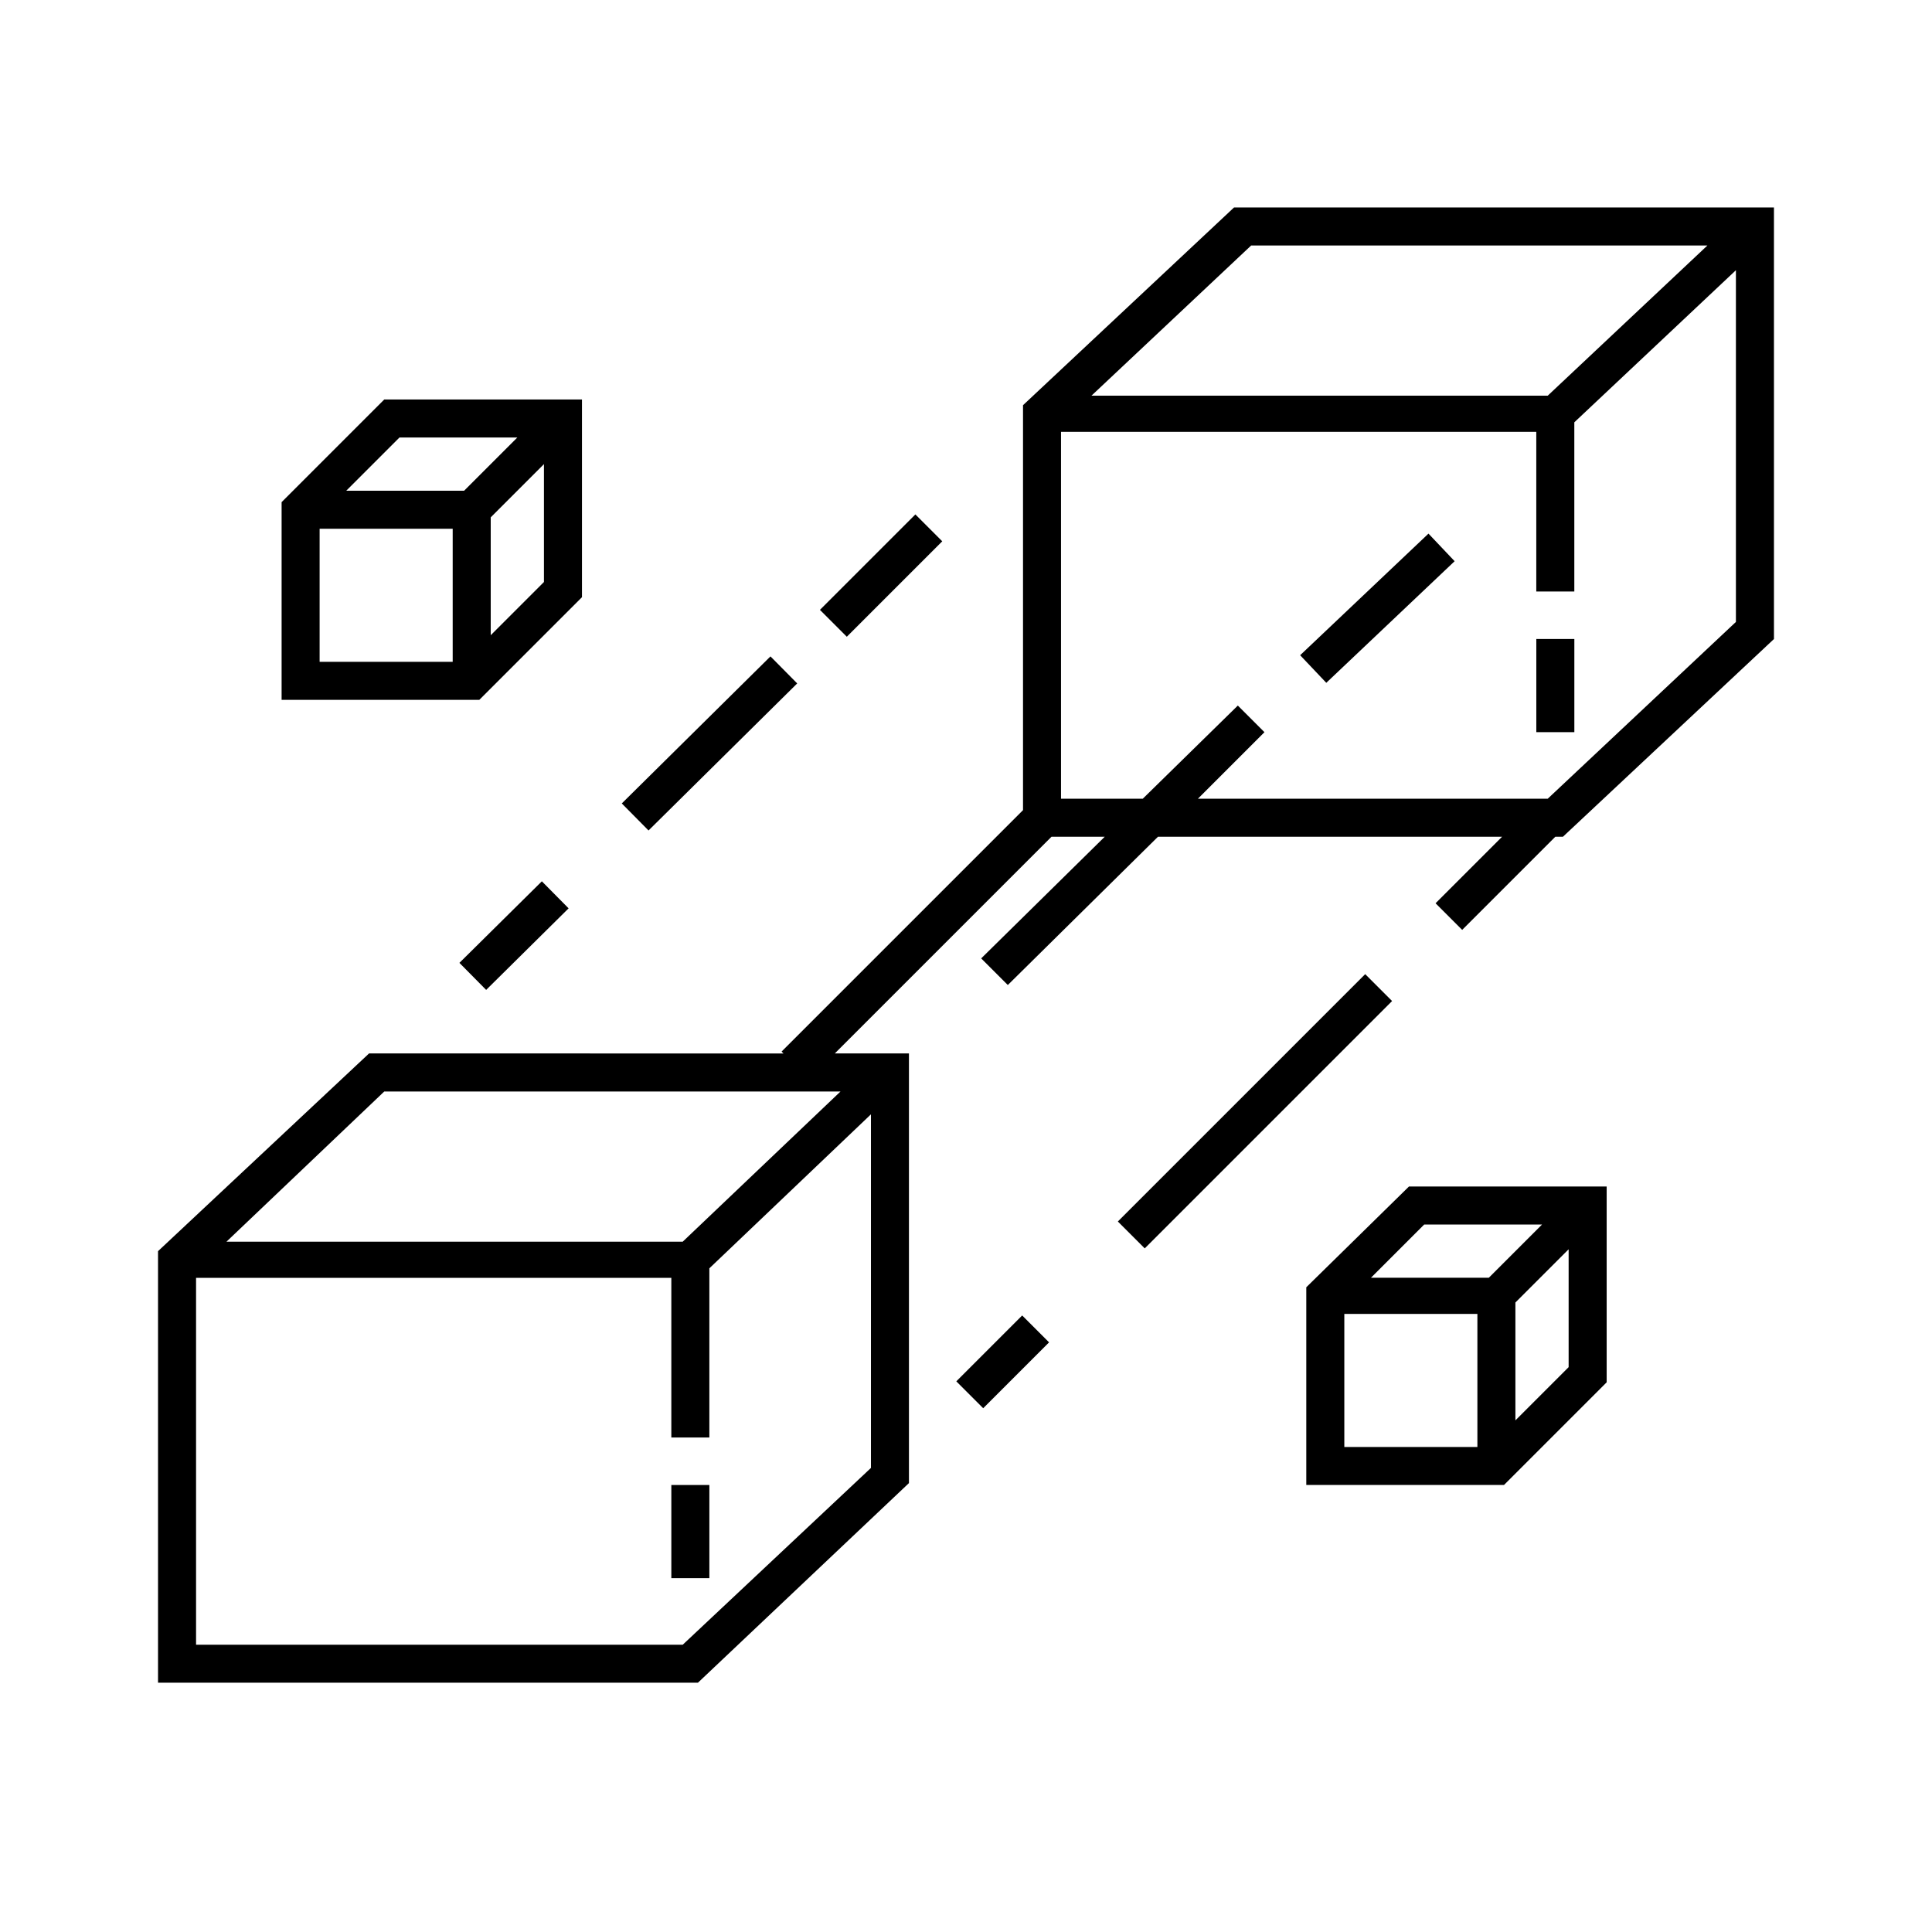 <?xml version="1.0" encoding="UTF-8"?>
<!-- Uploaded to: SVG Repo, www.svgrepo.com, Generator: SVG Repo Mixer Tools -->
<svg fill="#000000" width="800px" height="800px" version="1.1" viewBox="144 144 512 512" xmlns="http://www.w3.org/2000/svg">
 <g>
  <path d="m488.55 317.64 34.012-32.227 6.93 7.312-34.012 32.227z"/>
  <path d="m321.91 537.54h10.078v24.688h-10.078z"/>
  <path d="m415.11 251.38v107.31l-63.984 63.984 0.504 0.504-109.83-0.004-55.922 52.398v114.36h143.08l55.922-52.898v-113.86h-19.648l57.434-57.434h14.105l-32.746 32.242 7.055 7.055 39.801-39.297h91.191l-17.633 17.633 7.055 7.055 24.688-24.688h2.016l55.922-52.395-0.004-114.37h-143.08zm-169.28 181.88h120.91l-41.816 39.801h-120.91zm79.098 146.61h-128.97v-97.234h125.95v42.32h10.078v-44.84l42.824-40.809v93.707zm229.23-224.2h-92.699l17.633-17.633-7.055-7.055-25.191 24.688h-21.664v-97.234h125.95v42.32h10.078v-44.84l42.824-40.305v93.203zm42.32-146.61-42.32 39.801h-120.91l42.32-39.801z"/>
  <path d="m551.14 313.34h10.078v24.688h-10.078z"/>
  <path d="m361.29 305.62 25.293-25.293 7.125 7.125-25.293 25.293z"/>
  <path d="m308.78 356.92 39.402-38.969 7.086 7.164-39.402 38.969z"/>
  <path d="m265.75 399.17 21.848-21.613 7.086 7.164-21.848 21.613z"/>
  <path d="m440.24 467.71 65.551-65.551 7.125 7.125-65.551 65.551z"/>
  <path d="m397.43 510.07 17.457-17.457 7.125 7.125-17.457 17.457z"/>
  <path d="m298.23 302.26v-52.395h-52.395l-27.207 27.207v52.395h52.395zm-24.184 10.078v-31.234l14.105-14.105v31.234zm-24.184-52.395h31.234l-14.105 14.105h-31.234zm-21.16 24.18h35.266v35.266h-35.266z"/>
  <path d="m490.18 485.14v52.395h52.395l27.207-27.207v-51.887h-52.395zm10.078 7.055h35.266v35.266h-35.266zm45.34 28.215v-31.234l14.105-14.105v31.234zm7.055-51.895-14.105 14.105h-31.234l14.105-14.105z"/>
 </g>
</svg>